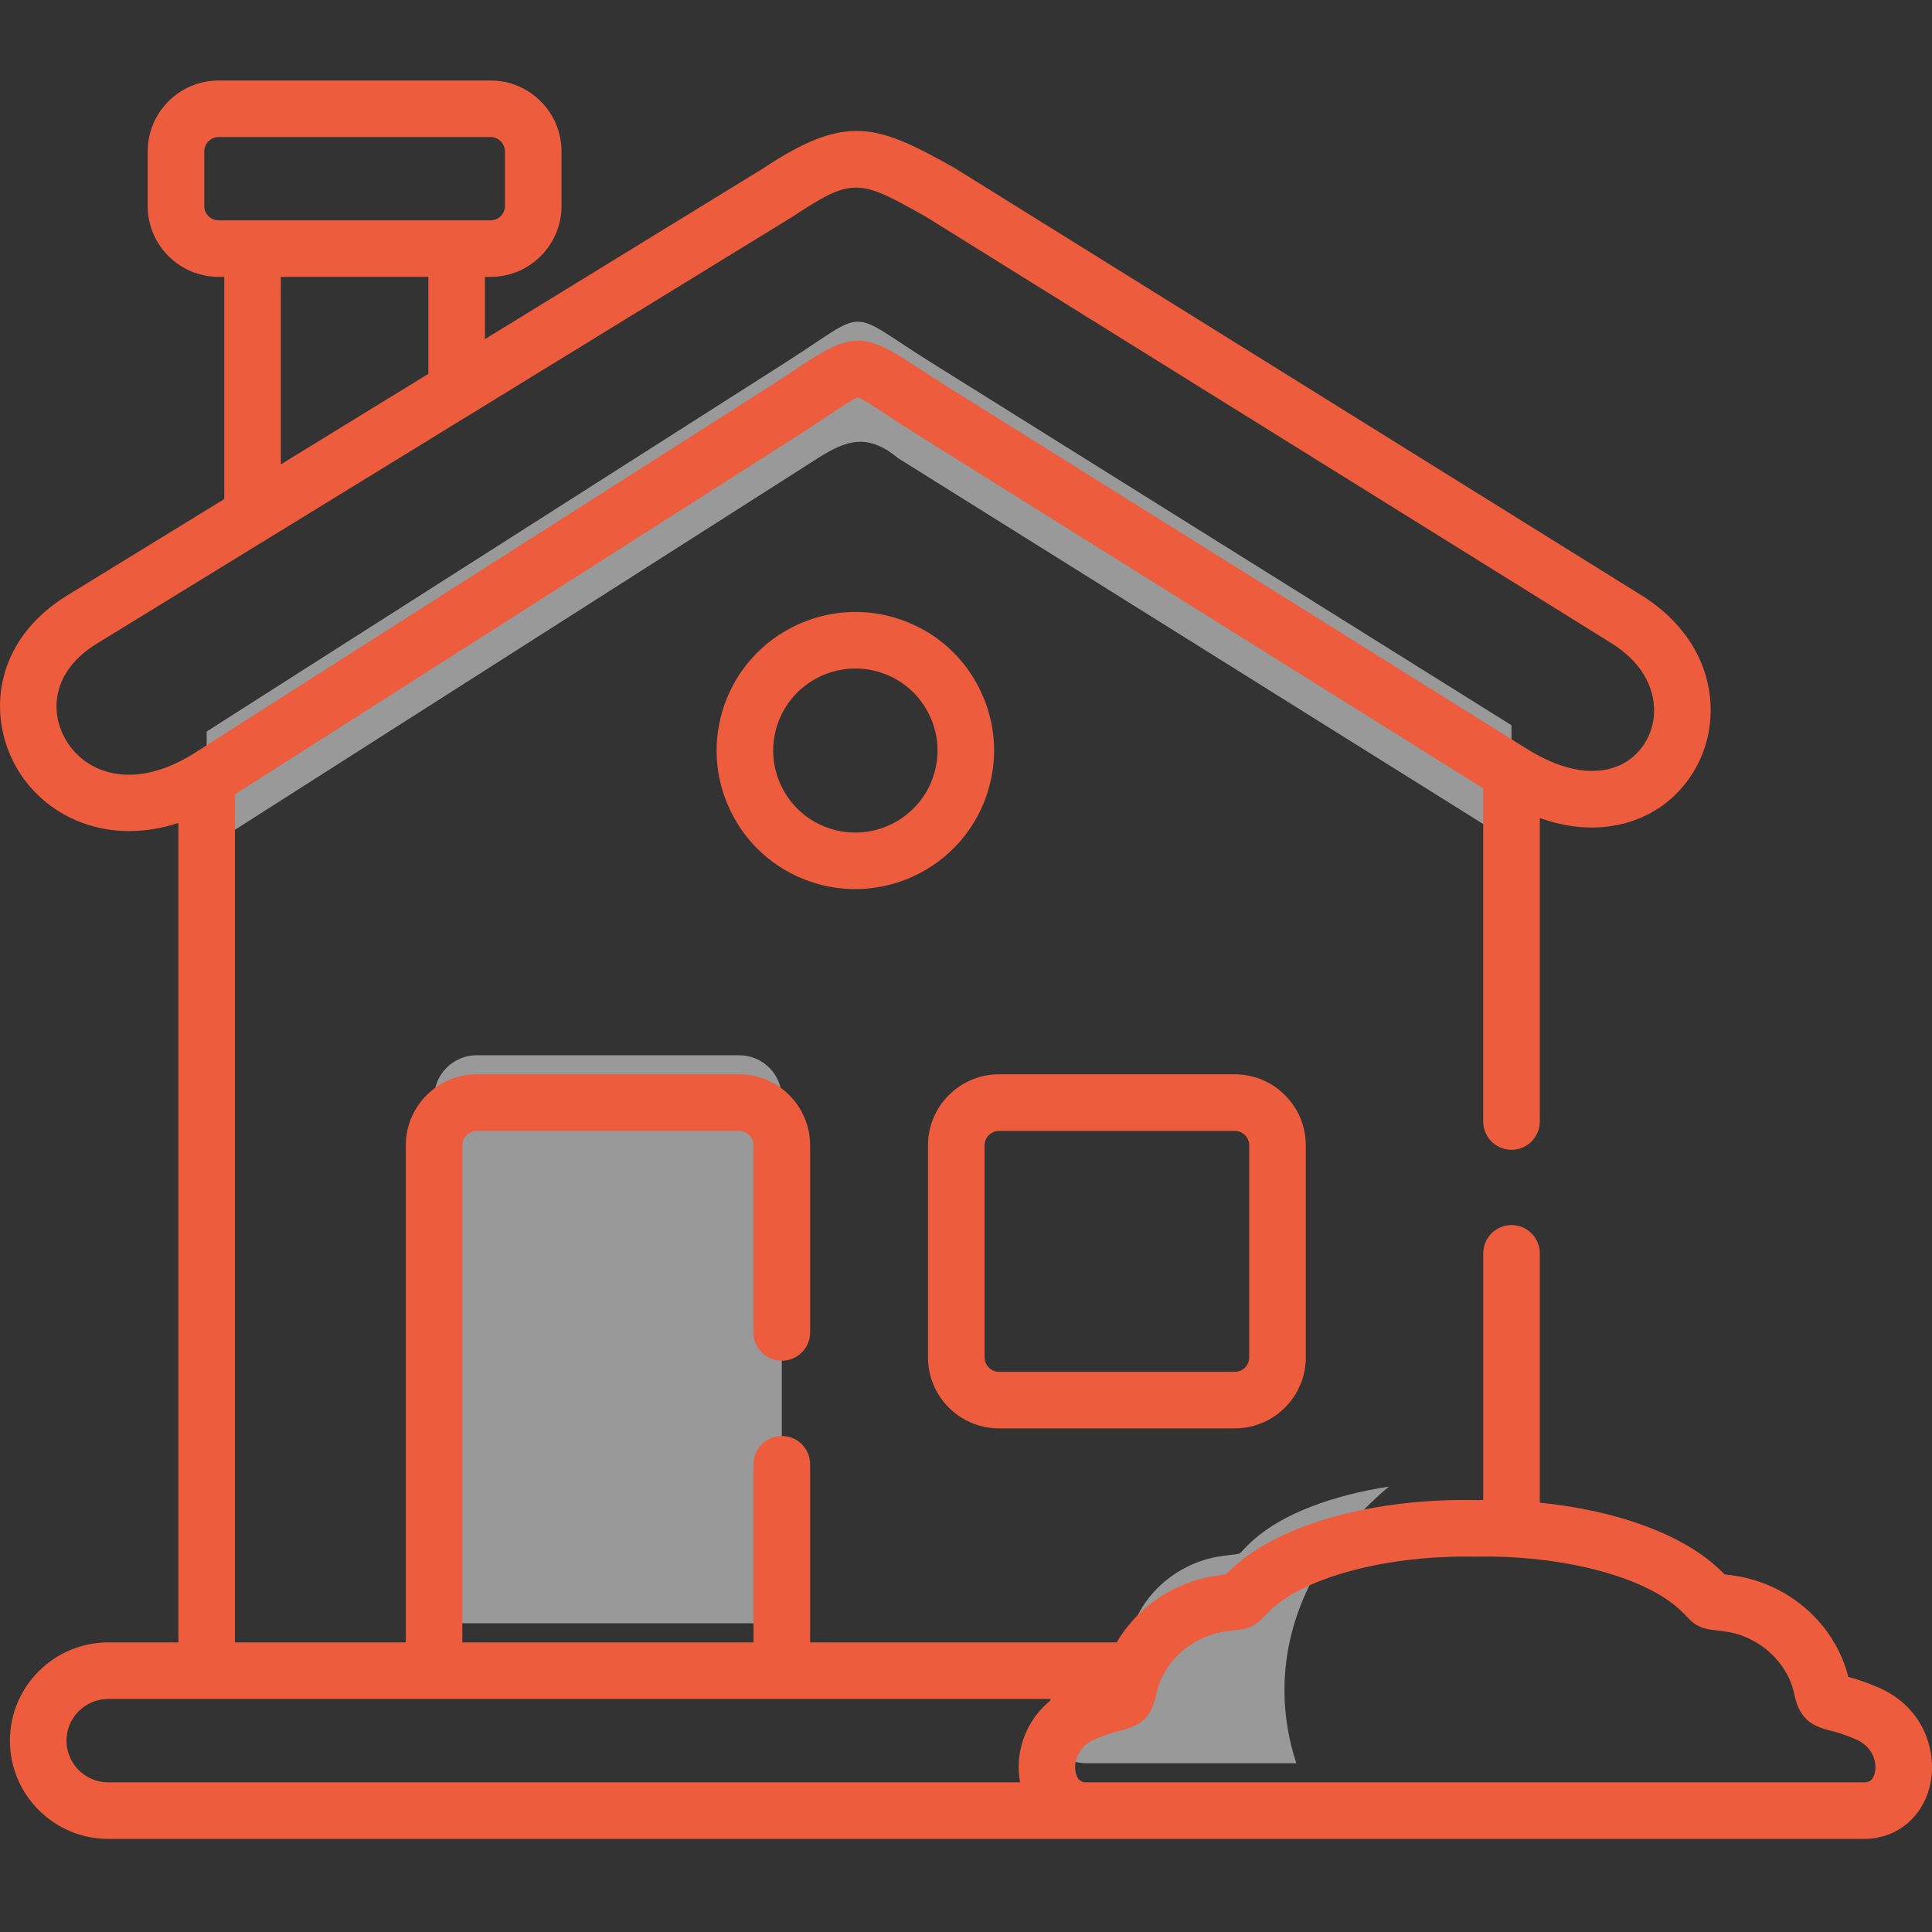 <svg width="48" height="48" viewBox="0 0 48 48" fill="none" xmlns="http://www.w3.org/2000/svg">
<rect x="0" y="0" width="48" height="48" fill="#333333" stroke="none"/>
<path fill-rule="evenodd" clip-rule="evenodd" d="M31.912 41.993C31.912 40.06 32.892 38.291 34.508 36.934C33.113 37.149 31.883 37.603 31.154 38.248C30.636 38.705 31.014 38.562 30.32 38.665C29.207 38.833 28.268 39.675 28.042 40.769C27.947 41.231 27.91 40.976 26.945 41.38C25.595 41.943 25.792 43.807 26.99 43.807H32.207C32.015 43.225 31.912 42.617 31.912 41.993Z" fill="white" fill-opacity="0.5"/>
<path fill-rule="evenodd" clip-rule="evenodd" d="M18.363 26.217H11.844C11.262 26.217 10.784 26.692 10.784 27.277V40.33H19.424V27.277C19.424 26.692 18.948 26.217 18.363 26.217Z" fill="white" fill-opacity="0.5"/>
<path fill-rule="evenodd" clip-rule="evenodd" d="M5.135 18.174V21.063L20.312 11.388C21.066 10.902 21.585 10.78 22.321 11.388L37.553 20.912V18.019L23.137 9.008C20.984 7.661 21.646 7.646 19.512 9.008L7.545 16.636L5.135 18.174Z" fill="white" fill-opacity="0.5"/>
<path d="M46.634 41.909C46.319 41.777 46.086 41.705 45.921 41.661C45.589 40.356 44.47 39.354 43.092 39.147C42.991 39.132 42.911 39.122 42.847 39.114C42.793 39.058 42.719 38.987 42.619 38.899C41.69 38.077 40.094 37.517 38.256 37.333V31.139C38.256 30.751 37.941 30.436 37.553 30.436C37.165 30.436 36.851 30.751 36.851 31.139V37.267C36.785 37.268 36.718 37.268 36.653 37.269C34.162 37.221 31.879 37.845 30.689 38.898C30.588 38.987 30.515 39.058 30.46 39.114C30.396 39.122 30.316 39.132 30.215 39.147C29.158 39.306 28.256 39.933 27.742 40.805H20.127V36.379C20.127 35.991 19.812 35.676 19.424 35.676C19.036 35.676 18.721 35.991 18.721 36.379V40.805H11.487V28.454C11.487 28.261 11.651 28.097 11.845 28.097H18.364C18.561 28.097 18.721 28.257 18.721 28.454V33.105C18.721 33.493 19.036 33.807 19.424 33.807C19.812 33.807 20.127 33.493 20.127 33.105V28.454C20.127 27.482 19.336 26.692 18.364 26.692H11.845C10.873 26.692 10.082 27.482 10.082 28.454V40.805H5.837V19.735L19.89 10.777C20.18 10.591 20.422 10.429 20.618 10.298C20.907 10.105 21.205 9.905 21.314 9.873C21.421 9.905 21.712 10.097 21.994 10.282C22.199 10.418 22.454 10.586 22.764 10.78L36.85 19.586V27.864C36.85 28.253 37.165 28.567 37.553 28.567C37.941 28.567 38.256 28.253 38.256 27.864V20.323C39.538 20.782 40.483 20.479 40.984 20.212C41.884 19.733 42.464 18.789 42.499 17.749C42.539 16.573 41.915 15.496 40.786 14.793L23.723 4.177C23.714 4.172 23.704 4.167 23.695 4.161C21.801 3.1 21.038 2.802 18.963 4.182L12.048 8.425V6.879H12.188C13.16 6.879 13.951 6.09 13.951 5.119V3.763C13.951 2.791 13.16 2 12.188 2H5.432C4.46 2 3.669 2.791 3.669 3.763V5.119C3.669 6.09 4.46 6.879 5.432 6.879H5.572V12.399L1.666 14.796C-0.181 15.93 -0.342 17.841 0.453 19.143C0.995 20.03 1.997 20.648 3.211 20.648C3.599 20.648 4.009 20.584 4.432 20.446V40.805H2.69C1.342 40.805 0.246 41.901 0.246 43.247C0.246 44.592 1.342 45.687 2.69 45.687H46.318C47.135 45.687 47.796 45.13 47.962 44.302C48.126 43.484 47.779 42.386 46.634 41.909ZM5.075 5.119V3.763C5.075 3.566 5.235 3.405 5.432 3.405H12.188C12.385 3.405 12.545 3.566 12.545 3.763V5.119C12.545 5.315 12.385 5.474 12.188 5.474H5.432C5.235 5.474 5.075 5.315 5.075 5.119ZM6.977 6.879H10.642V9.288L6.977 11.537V6.879ZM1.652 18.41C1.22 17.702 1.284 16.68 2.401 15.994L19.709 5.373C19.716 5.368 19.724 5.364 19.731 5.359C20.444 4.884 20.852 4.661 21.268 4.661C21.71 4.661 22.16 4.912 22.994 5.379L40.044 15.986C40.734 16.416 41.117 17.041 41.095 17.701C41.077 18.241 40.781 18.728 40.324 18.972C39.697 19.305 38.853 19.178 37.947 18.613C37.941 18.61 37.935 18.607 37.93 18.603L23.509 9.589C23.214 9.404 22.977 9.247 22.768 9.11C21.457 8.245 21.156 8.247 19.836 9.13C19.637 9.264 19.411 9.415 19.134 9.592L4.763 18.753C3.301 19.639 2.147 19.22 1.652 18.41ZM1.652 43.247C1.652 42.675 2.117 42.21 2.69 42.21H26.148C25.431 42.755 25.215 43.609 25.343 44.282H2.69C2.117 44.282 1.652 43.818 1.652 43.247ZM46.583 44.026C46.532 44.282 46.376 44.282 46.318 44.282H26.99C26.931 44.282 26.775 44.282 26.724 44.026C26.669 43.752 26.799 43.379 27.216 43.205C27.531 43.073 27.724 43.024 27.865 42.989C28.319 42.873 28.606 42.689 28.73 42.088C28.893 41.3 29.589 40.662 30.423 40.537C30.552 40.518 30.64 40.508 30.704 40.501C31.004 40.467 31.177 40.411 31.4 40.166C31.44 40.121 31.496 40.06 31.62 39.952C32.496 39.177 34.393 38.673 36.395 38.673C36.475 38.673 36.557 38.673 36.638 38.675C36.647 38.675 36.657 38.675 36.667 38.675C38.758 38.632 40.776 39.145 41.689 39.952C41.811 40.06 41.867 40.121 41.908 40.166C42.131 40.411 42.303 40.467 42.604 40.501C42.667 40.508 42.755 40.518 42.883 40.537C43.718 40.662 44.414 41.3 44.577 42.088C44.702 42.689 44.989 42.873 45.443 42.989C45.583 43.024 45.777 43.073 46.092 43.205C46.508 43.379 46.638 43.752 46.583 44.026Z" fill="#EC5C3D"/>
<path d="M24.819 35.488H30.678C31.651 35.488 32.442 34.697 32.442 33.726V28.454C32.442 27.482 31.651 26.691 30.678 26.691H24.819C23.847 26.691 23.056 27.482 23.056 28.454V33.726C23.056 34.697 23.847 35.488 24.819 35.488ZM24.461 28.454C24.461 28.26 24.625 28.097 24.819 28.097H30.678C30.876 28.097 31.036 28.257 31.036 28.454V33.726C31.036 33.923 30.876 34.083 30.678 34.083H24.819C24.625 34.083 24.461 33.919 24.461 33.726V28.454Z" fill="#EC5C3D"/>
<path d="M24.503 19.785C24.807 18.916 24.755 17.982 24.356 17.154C23.957 16.324 23.259 15.701 22.391 15.398C20.599 14.769 18.628 15.715 17.998 17.51C17.694 18.378 17.747 19.313 18.147 20.142C18.547 20.971 19.245 21.594 20.114 21.897C20.489 22.028 20.87 22.09 21.246 22.09C22.669 22.09 24.006 21.202 24.503 19.785ZM23.177 19.32C22.805 20.38 21.639 20.941 20.577 20.571C20.063 20.391 19.649 20.022 19.413 19.531C19.176 19.041 19.145 18.487 19.324 17.975C19.619 17.135 20.41 16.609 21.252 16.609C21.476 16.609 21.703 16.646 21.925 16.724C21.926 16.724 21.926 16.724 21.926 16.724C22.44 16.903 22.853 17.273 23.089 17.763C23.326 18.254 23.357 18.807 23.177 19.32Z" fill="#EC5C3D"/>
</svg>
